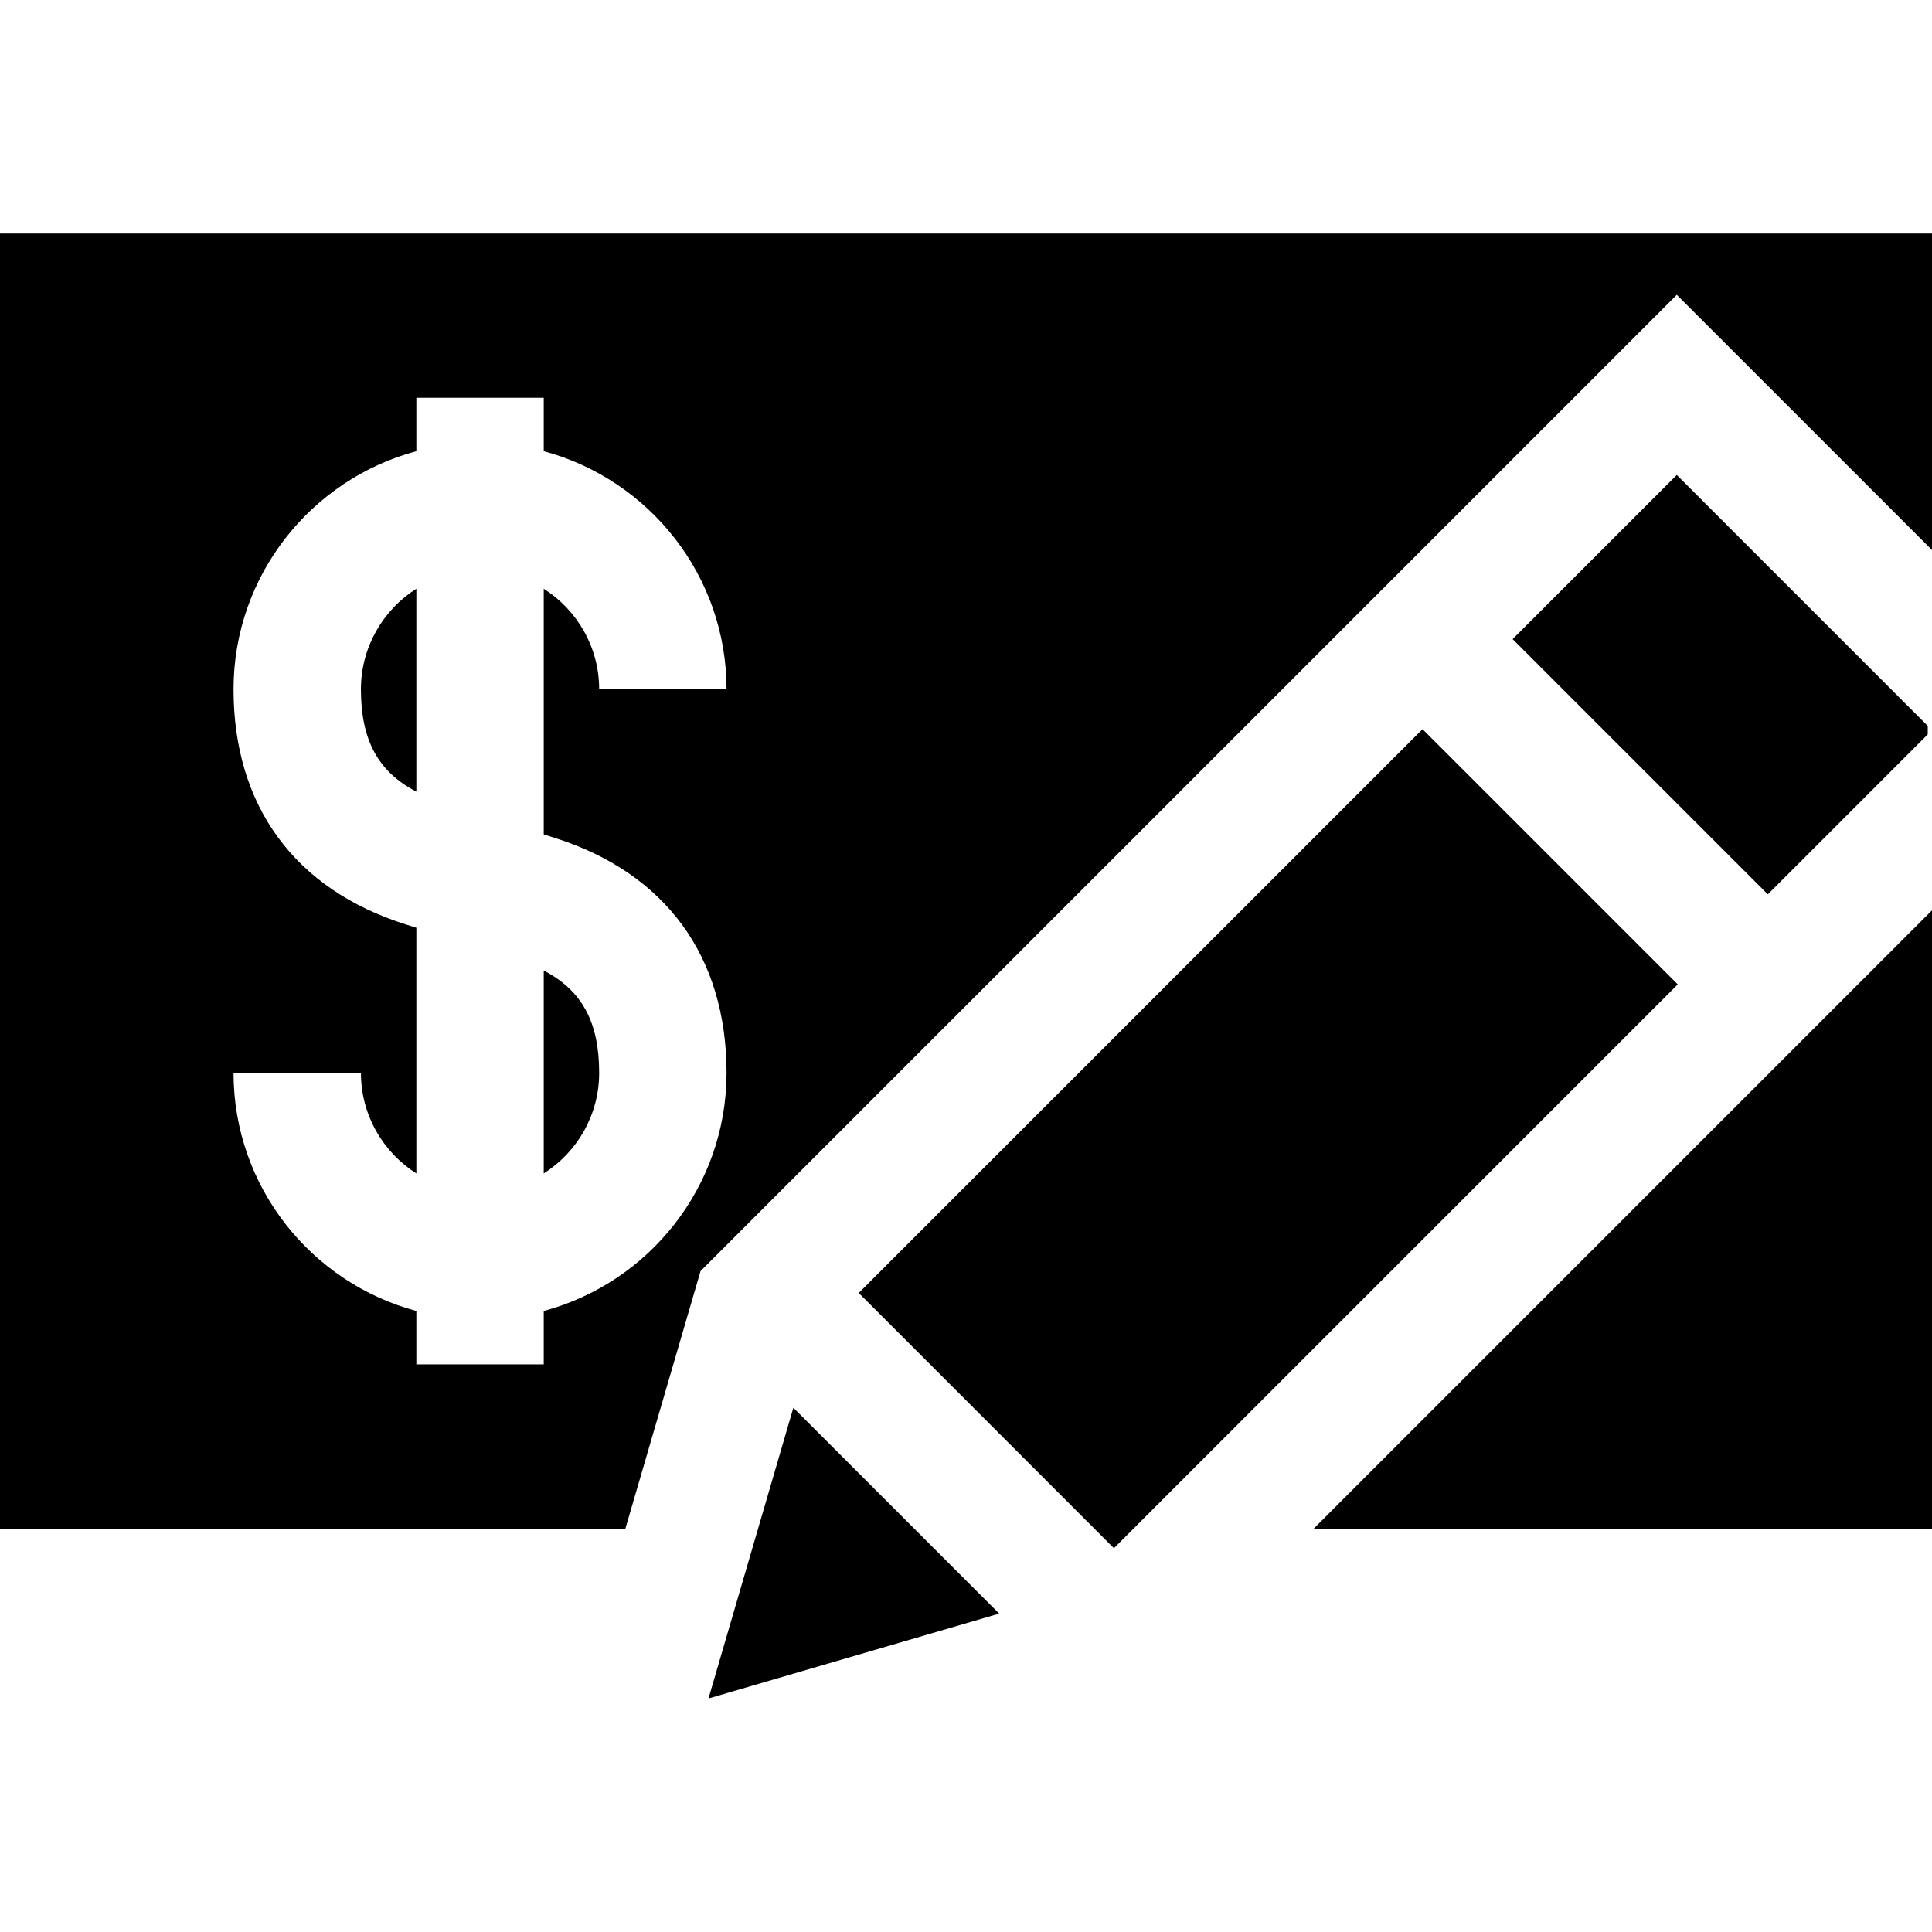 <?xml version="1.0" encoding="iso-8859-1"?>
<!-- Generator: Adobe Illustrator 19.1.0, SVG Export Plug-In . SVG Version: 6.00 Build 0)  -->
<svg version="1.1" id="Capa_1" xmlns="http://www.w3.org/2000/svg" xmlns:xlink="http://www.w3.org/1999/xlink" x="0px" y="0px"
	 viewBox="0 0 455 455" style="enable-background:new 0 0 455 455;" xml:space="preserve">
<g>
	<path d="M0,55v305h147.279l17.709-60.664L373.683,90.641l21.213-21.213l21.213,21.213L455,129.531V55H0z M130.554,197.297
		c26.151,8.261,40.553,27.923,40.553,55.365c0,26.824-18.291,49.448-43.053,56.078v12.579h-30V308.74
		C73.292,302.11,55,279.487,55,252.663h30c0,9.954,5.216,18.708,13.054,23.688v-57.858l-2.501-0.79
		C69.401,209.441,55,189.779,55,162.337c0-26.824,18.292-49.448,43.054-56.078V93.681h30v12.579
		c24.762,6.63,43.053,29.253,43.053,56.078h-30c0-9.954-5.215-18.708-13.053-23.688v57.858L130.554,197.297z"/>
	<path d="M202.237,304.509l132.781-132.781l60.104,60.104L262.34,364.613L202.237,304.509z"/>
	<path d="M85,162.337c0,11.873,3.985,19.388,13.054,24.096v-47.784C90.216,143.63,85,152.383,85,162.337z"/>
	<path d="M128.054,276.351c7.837-4.981,13.053-13.734,13.053-23.688c0-11.872-3.985-19.387-13.053-24.095V276.351z"/>
	<path d="M454,172.958v-2l-59.104-59.104l-38.661,38.661l60.104,60.104L454,172.958z"/>
	<polygon points="166.854,400 235.318,380.014 186.84,331.536 	"/>
	<polygon points="455,360 455,214.385 309.385,360 	"/>
</g>
<g>
</g>
<g>
</g>
<g>
</g>
<g>
</g>
<g>
</g>
<g>
</g>
<g>
</g>
<g>
</g>
<g>
</g>
<g>
</g>
<g>
</g>
<g>
</g>
<g>
</g>
<g>
</g>
<g>
</g>
</svg>
